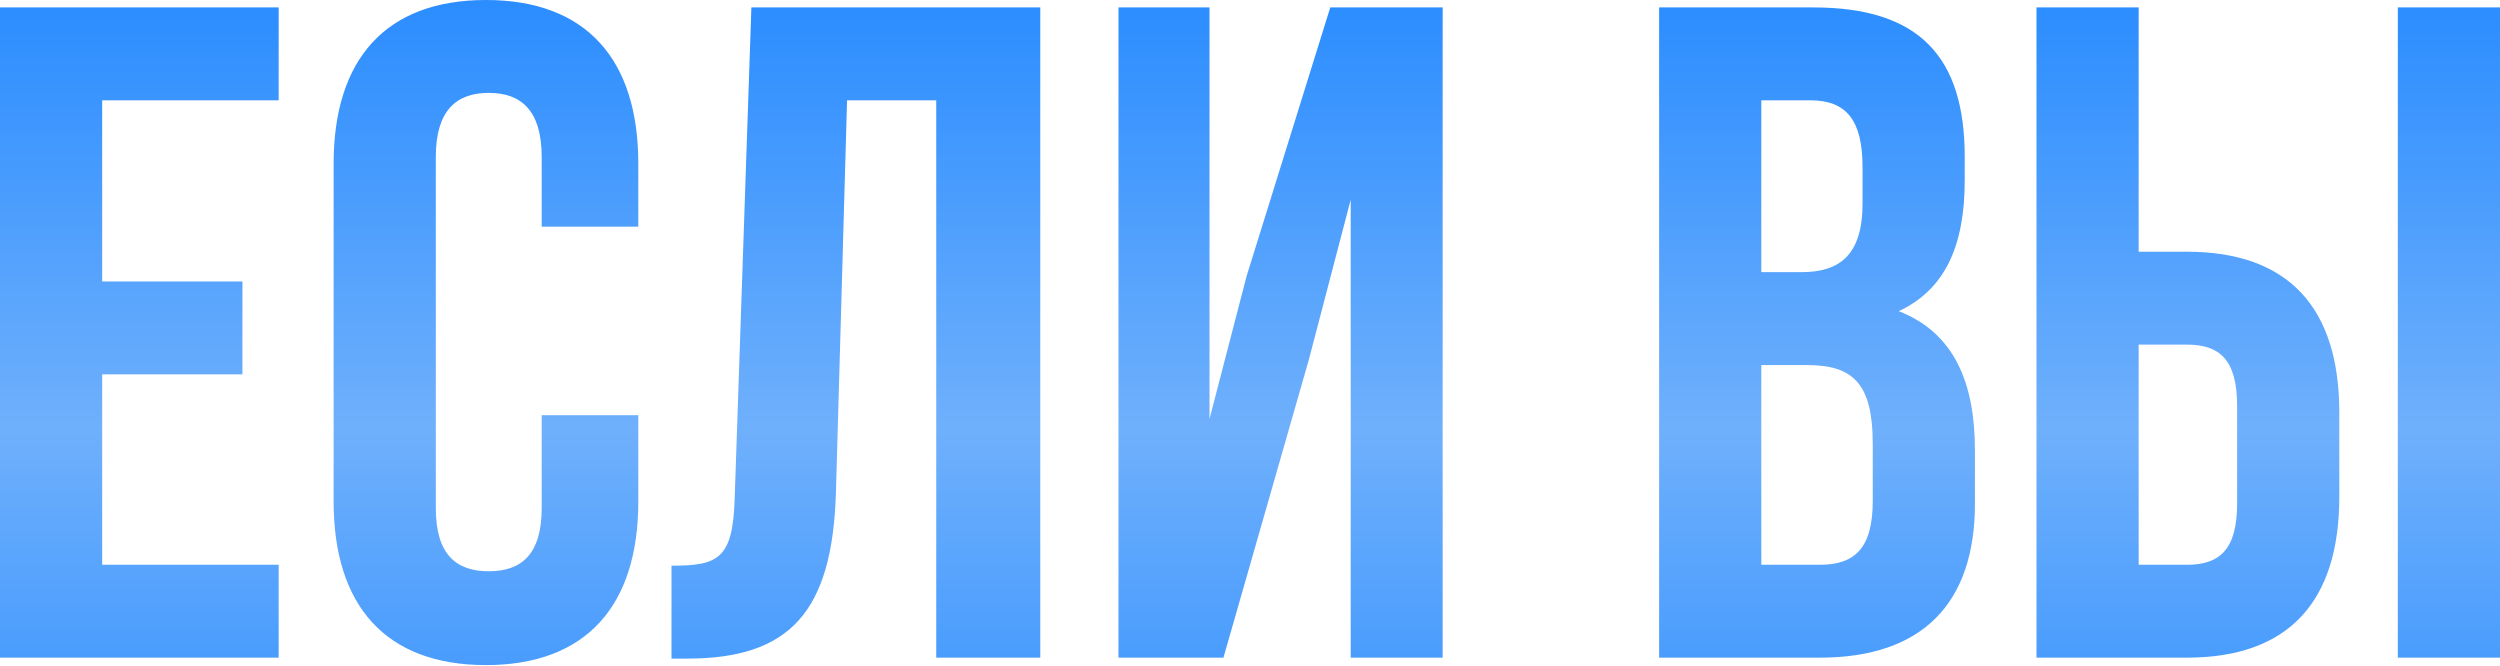 <?xml version="1.0" encoding="UTF-8"?> <svg xmlns="http://www.w3.org/2000/svg" width="1077" height="287" viewBox="0 0 1077 287" fill="none"> <path d="M44.018 43.218H120.05V3.201H1.13296e-06V283.318H120.05V243.301H44.018V161.267H104.443V121.25H44.018V43.218ZM233.363 178.874V218.891C233.363 238.899 224.559 246.102 210.553 246.102C196.547 246.102 187.744 238.899 187.744 218.891V67.628C187.744 47.62 196.547 40.017 210.553 40.017C224.559 40.017 233.363 47.62 233.363 67.628V97.641H274.98V70.429C274.98 25.611 252.571 1.04948e-05 209.353 1.04948e-05C166.135 1.04948e-05 143.725 25.611 143.725 70.429V216.09C143.725 260.908 166.135 286.519 209.353 286.519C252.571 286.519 274.98 260.908 274.98 216.09V178.874H233.363ZM289.283 283.718H296.085C340.104 283.718 358.511 263.71 360.112 212.488L364.914 43.218H403.33V283.318H448.149V3.201H323.697L316.494 214.889C315.694 240.9 309.291 243.701 289.283 243.701V283.718ZM563.875 154.864L581.882 86.036V283.318H621.499V3.201H573.079L537.064 118.849L521.057 180.475V3.201H481.841V283.318H527.06L563.875 154.864ZM781.178 3.201H714.75V283.318H783.979C827.997 283.318 850.806 260.108 850.806 216.89V194.081C850.806 164.468 841.603 143.259 817.993 134.056C837.601 124.852 846.405 106.444 846.405 77.632V67.628C846.405 24.41 826.796 3.201 781.178 3.201ZM778.376 157.265C798.385 157.265 806.788 165.269 806.788 191.279V215.69C806.788 236.498 798.785 243.301 783.979 243.301H758.768V157.265H778.376ZM779.977 43.218C795.584 43.218 802.386 52.022 802.386 72.03V87.636C802.386 110.046 792.382 117.249 775.975 117.249H758.768V43.218H779.977ZM942.144 283.318C986.163 283.318 1007.77 258.908 1007.77 214.089V177.674C1007.77 132.855 986.163 108.445 942.144 108.445H921.336V3.201H877.317V283.318H942.144ZM921.336 243.301V148.462H942.144C956.15 148.462 963.753 154.864 963.753 174.873V216.89C963.753 236.898 956.15 243.301 942.144 243.301H921.336ZM1077 283.318V3.201H1032.98V283.318H1077Z" fill="url(#paint0_linear_46_766)"></path> <defs> <linearGradient id="paint0_linear_46_766" x1="540.224" y1="-24.81" x2="540.224" y2="391.363" gradientUnits="userSpaceOnUse"> <stop stop-color="#2288FF"></stop> <stop offset="0.503" stop-color="#6FB0FC"></stop> <stop offset="1" stop-color="#2288FF"></stop> </linearGradient> </defs> </svg> 